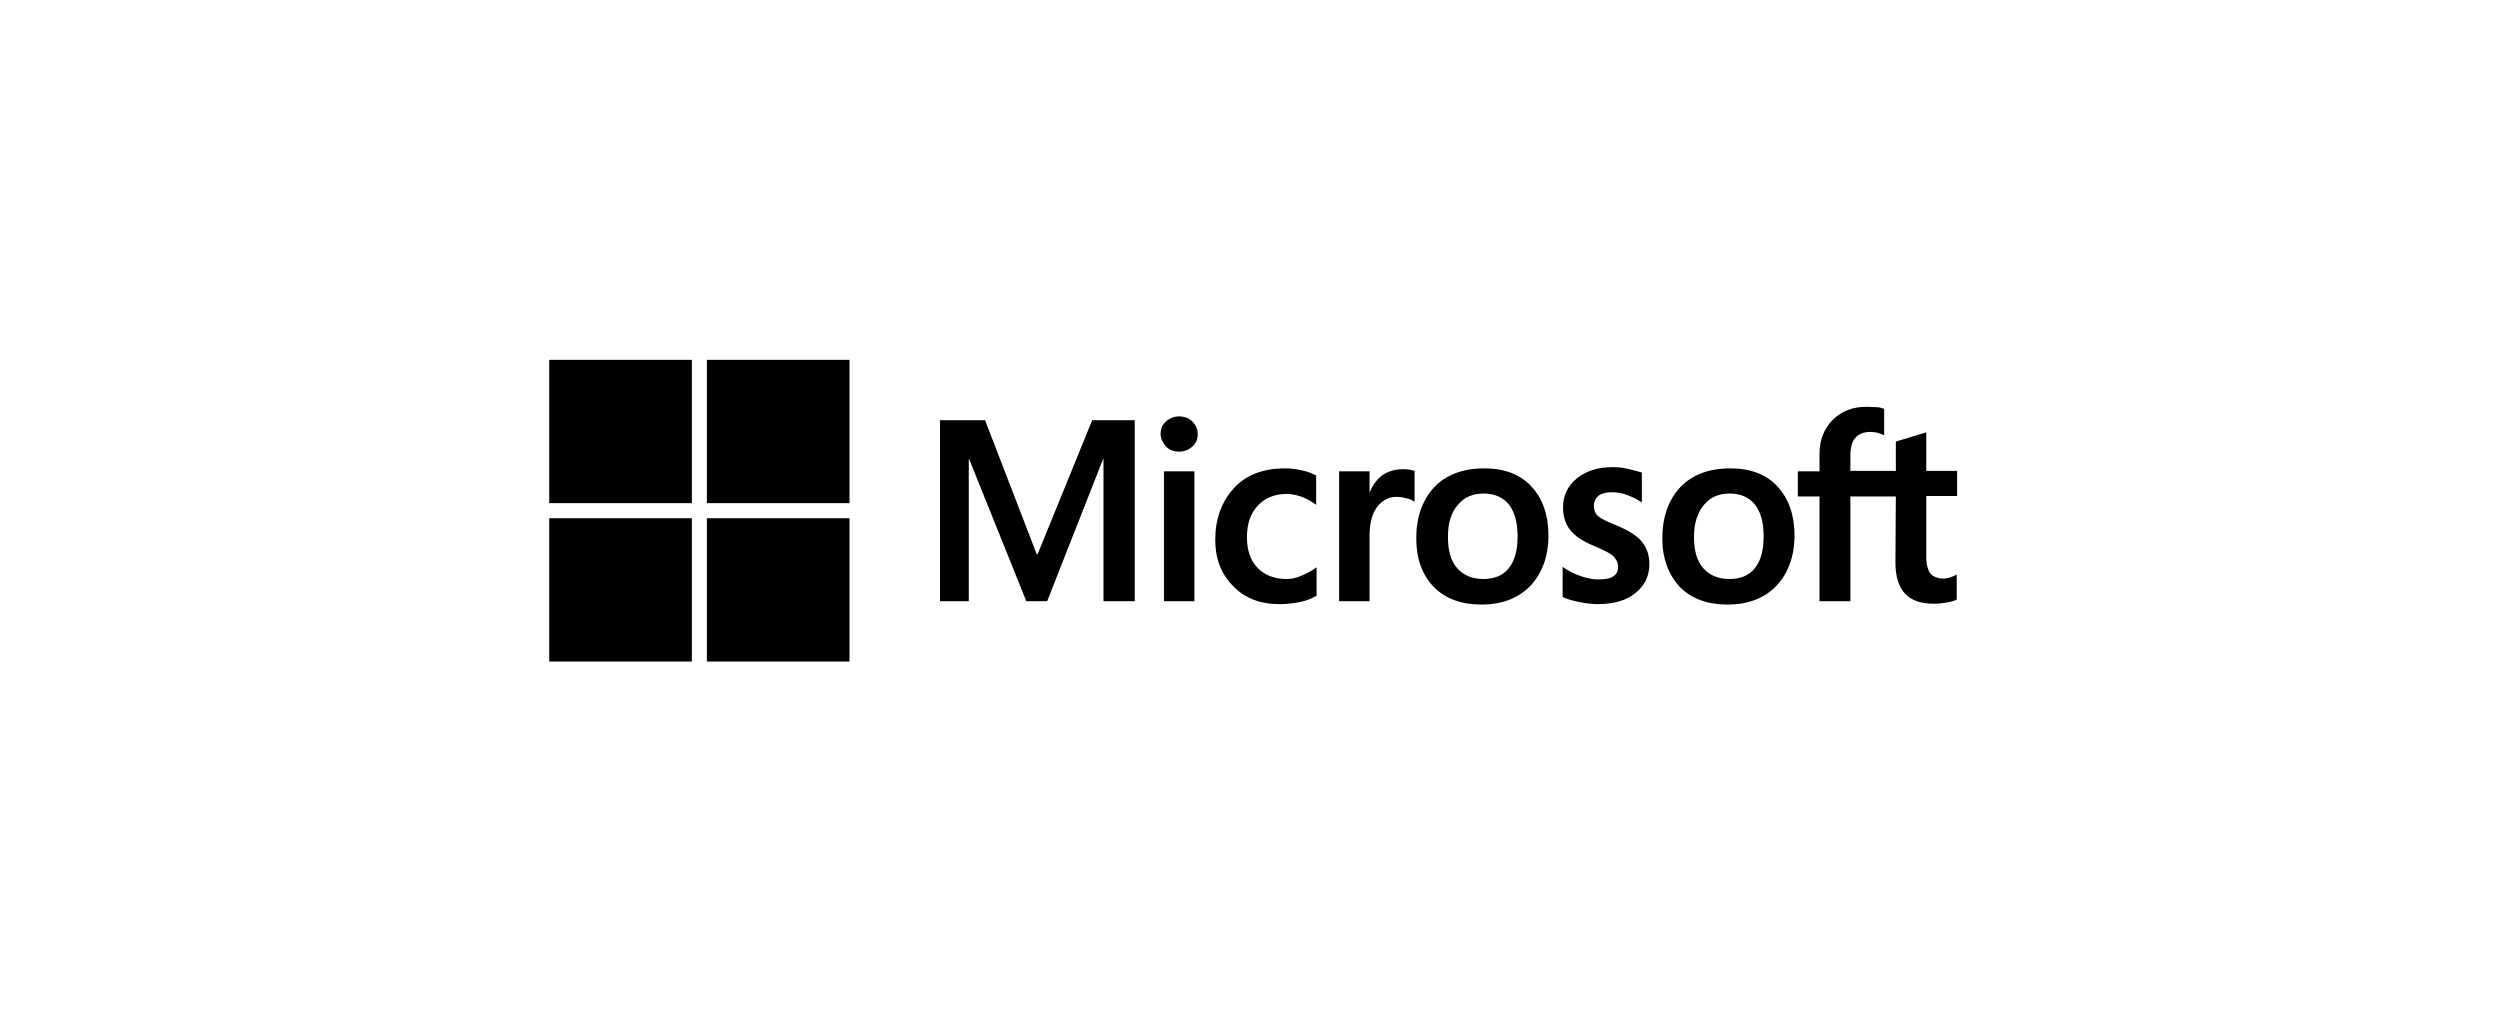 <svg width="264" height="108" viewBox="0 0 264 108" fill="none" xmlns="http://www.w3.org/2000/svg">
<path d="M119.83 44.372V63.487H116.527V48.487H116.483L110.582 63.487H108.38L102.347 48.487H102.303V63.487H99.265V44.372H104.021L109.481 58.531H109.569L115.338 44.372H119.83ZM122.561 45.832C122.561 45.301 122.737 44.858 123.133 44.505C123.53 44.151 123.97 43.974 124.498 43.974C125.071 43.974 125.555 44.151 125.908 44.505C126.26 44.858 126.48 45.301 126.48 45.832C126.48 46.363 126.304 46.805 125.908 47.159C125.511 47.513 125.071 47.69 124.498 47.69C123.926 47.69 123.485 47.513 123.133 47.159C122.781 46.761 122.561 46.319 122.561 45.832ZM126.128 49.77V63.487H122.913V49.77H126.128ZM135.86 61.142C136.345 61.142 136.873 61.053 137.446 60.788C138.018 60.566 138.547 60.257 139.031 59.903V62.912C138.502 63.221 137.93 63.443 137.269 63.575C136.609 63.708 135.904 63.797 135.112 63.797C133.086 63.797 131.456 63.177 130.223 61.894C128.946 60.611 128.33 58.974 128.33 57.027C128.33 54.814 128.99 53 130.267 51.584C131.544 50.168 133.35 49.46 135.728 49.46C136.345 49.46 136.961 49.549 137.534 49.681C138.15 49.814 138.635 50.035 138.987 50.212V53.31C138.502 52.956 137.974 52.646 137.49 52.469C136.961 52.292 136.433 52.159 135.904 52.159C134.627 52.159 133.614 52.558 132.822 53.398C132.029 54.239 131.677 55.345 131.677 56.761C131.677 58.133 132.073 59.239 132.822 59.991C133.57 60.743 134.583 61.142 135.86 61.142ZM148.147 49.549C148.411 49.549 148.631 49.549 148.851 49.593C149.072 49.637 149.248 49.681 149.38 49.726V53C149.204 52.867 148.983 52.735 148.631 52.646C148.279 52.558 147.927 52.469 147.442 52.469C146.649 52.469 145.989 52.823 145.46 53.487C144.932 54.151 144.624 55.168 144.624 56.584V63.487H141.409V49.77H144.624V51.938H144.668C144.976 51.186 145.416 50.611 145.989 50.168C146.605 49.77 147.31 49.549 148.147 49.549ZM149.556 56.85C149.556 54.593 150.217 52.779 151.45 51.452C152.727 50.124 154.488 49.46 156.734 49.46C158.848 49.46 160.522 50.08 161.71 51.363C162.9 52.646 163.516 54.372 163.516 56.54C163.516 58.752 162.856 60.522 161.622 61.85C160.345 63.177 158.628 63.841 156.426 63.841C154.312 63.841 152.639 63.221 151.406 61.982C150.173 60.699 149.556 58.974 149.556 56.85ZM152.903 56.717C152.903 58.133 153.211 59.239 153.872 59.991C154.532 60.743 155.457 61.142 156.646 61.142C157.791 61.142 158.716 60.788 159.332 59.991C159.949 59.239 160.257 58.133 160.257 56.628C160.257 55.168 159.949 54.062 159.332 53.266C158.716 52.513 157.791 52.115 156.69 52.115C155.501 52.115 154.62 52.513 153.96 53.31C153.211 54.151 152.903 55.257 152.903 56.717ZM168.316 53.398C168.316 53.841 168.448 54.239 168.757 54.505C169.065 54.77 169.681 55.08 170.694 55.478C171.971 56.009 172.896 56.584 173.381 57.204C173.909 57.867 174.173 58.62 174.173 59.549C174.173 60.832 173.689 61.85 172.676 62.646C171.707 63.443 170.342 63.797 168.669 63.797C168.096 63.797 167.48 63.708 166.775 63.575C166.07 63.443 165.498 63.266 165.013 63.044V59.858C165.586 60.257 166.246 60.611 166.907 60.832C167.568 61.053 168.184 61.186 168.757 61.186C169.461 61.186 170.034 61.097 170.342 60.876C170.694 60.655 170.87 60.345 170.87 59.858C170.87 59.416 170.694 59.062 170.342 58.708C169.99 58.398 169.285 58.044 168.316 57.646C167.127 57.159 166.291 56.584 165.806 55.965C165.322 55.345 165.057 54.549 165.057 53.575C165.057 52.336 165.542 51.319 166.511 50.522C167.48 49.726 168.757 49.328 170.298 49.328C170.782 49.328 171.311 49.372 171.883 49.505C172.456 49.637 172.984 49.77 173.381 49.903V53.044C172.94 52.779 172.456 52.513 171.883 52.292C171.311 52.071 170.738 51.982 170.21 51.982C169.593 51.982 169.109 52.115 168.801 52.336C168.492 52.646 168.316 52.956 168.316 53.398ZM175.539 56.85C175.539 54.593 176.199 52.779 177.432 51.452C178.709 50.124 180.471 49.46 182.717 49.46C184.831 49.46 186.504 50.08 187.693 51.363C188.882 52.646 189.499 54.372 189.499 56.54C189.499 58.752 188.838 60.522 187.605 61.85C186.328 63.177 184.61 63.841 182.408 63.841C180.295 63.841 178.621 63.221 177.388 61.982C176.199 60.699 175.539 58.974 175.539 56.85ZM178.885 56.717C178.885 58.133 179.194 59.239 179.854 59.991C180.515 60.743 181.44 61.142 182.629 61.142C183.774 61.142 184.698 60.788 185.315 59.991C185.932 59.239 186.24 58.133 186.24 56.628C186.24 55.168 185.932 54.062 185.315 53.266C184.698 52.513 183.774 52.115 182.673 52.115C181.484 52.115 180.603 52.513 179.942 53.31C179.238 54.151 178.885 55.257 178.885 56.717ZM200.2 52.425H195.4V63.487H192.141V52.425H189.851V49.77H192.141V47.867C192.141 46.451 192.625 45.257 193.549 44.328C194.475 43.398 195.664 42.956 197.118 42.956C197.513 42.956 197.866 43 198.174 43C198.482 43 198.746 43.089 198.967 43.177V45.965C198.879 45.92 198.659 45.832 198.395 45.743C198.13 45.655 197.822 45.611 197.469 45.611C196.808 45.611 196.28 45.832 195.928 46.23C195.576 46.628 195.4 47.292 195.4 48.089V49.726H200.2V46.628L203.415 45.655V49.726H206.674V52.381H203.415V58.797C203.415 59.637 203.59 60.212 203.856 60.566C204.164 60.92 204.648 61.097 205.308 61.097C205.484 61.097 205.705 61.053 205.969 60.965C206.233 60.876 206.453 60.788 206.63 60.655V63.31C206.41 63.443 206.1 63.531 205.617 63.62C205.133 63.708 204.692 63.752 204.207 63.752C202.841 63.752 201.829 63.398 201.169 62.69C200.508 61.982 200.156 60.876 200.156 59.416L200.2 52.425Z" fill="#0B0A0A" style="fill:#0B0A0A;fill:color(display-p3 0.043 0.039 0.039);fill-opacity:1;"/>
<path d="M73.061 38H58V53.133H73.061V38Z" fill="#0B0A0A" style="fill:#0B0A0A;fill:color(display-p3 0.043 0.039 0.039);fill-opacity:1;"/>
<path d="M89.708 38H74.647V53.133H89.708V38Z" fill="#0B0A0A" style="fill:#0B0A0A;fill:color(display-p3 0.043 0.039 0.039);fill-opacity:1;"/>
<path d="M73.061 54.725H58V69.858H73.061V54.725Z" fill="#0B0A0A" style="fill:#0B0A0A;fill:color(display-p3 0.043 0.039 0.039);fill-opacity:1;"/>
<path d="M89.708 54.725H74.647V69.858H89.708V54.725Z" fill="#0B0A0A" style="fill:#0B0A0A;fill:color(display-p3 0.043 0.039 0.039);fill-opacity:1;"/>
</svg>
